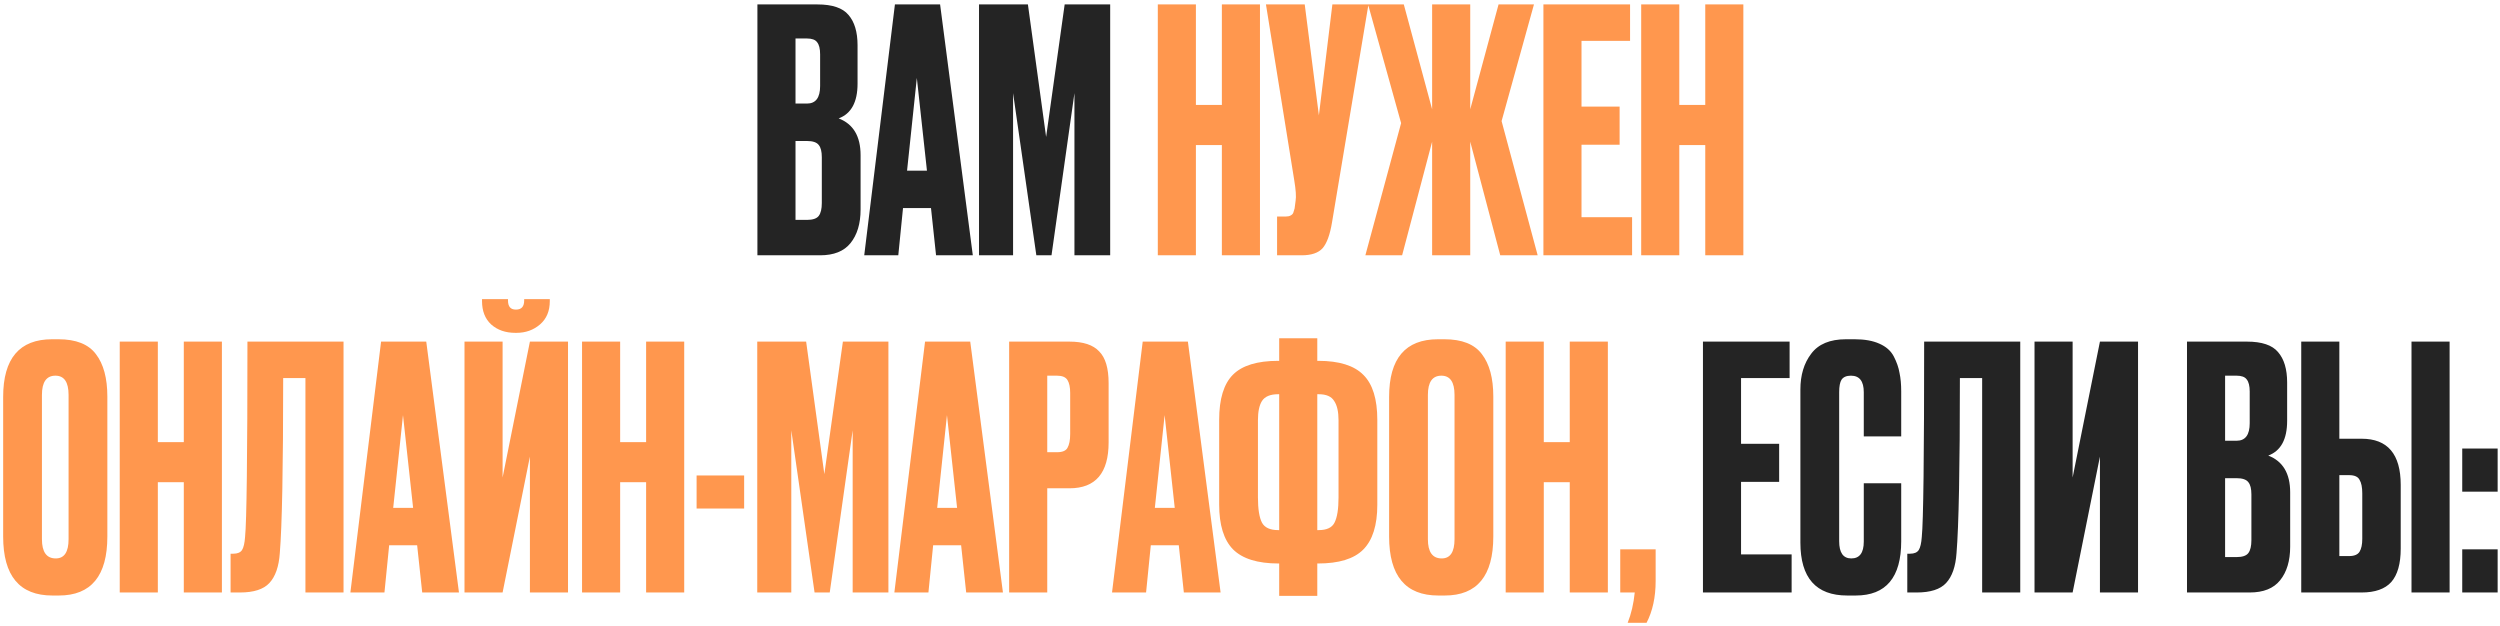 <?xml version="1.0" encoding="UTF-8"?> <svg xmlns="http://www.w3.org/2000/svg" width="519" height="130" viewBox="0 0 519 130" fill="none"><path d="M157.238 53V0.92H169.698C172.778 0.92 174.925 1.643 176.138 3.09C177.398 4.537 178.028 6.637 178.028 9.39V17.37C178.028 21.197 176.721 23.6 174.108 24.58C177.141 25.747 178.658 28.29 178.658 32.21V43.48C178.658 46.42 177.958 48.753 176.558 50.48C175.205 52.16 173.105 53 170.258 53H157.238ZM167.528 29.27H165.148V45.65H167.528C168.741 45.65 169.558 45.37 169.978 44.81C170.398 44.25 170.608 43.363 170.608 42.15V32.63C170.608 31.463 170.398 30.623 169.978 30.11C169.558 29.55 168.741 29.27 167.528 29.27ZM167.528 7.99H165.148V21.5H167.528C169.348 21.5 170.258 20.287 170.258 17.86V11.28C170.258 10.113 170.048 9.273 169.628 8.76C169.255 8.247 168.555 7.99 167.528 7.99ZM194.325 53L193.275 43.2H187.465L186.485 53H179.415L185.785 0.92H195.165L201.955 53H194.325ZM190.335 16.18L188.305 35.43H192.435L190.335 16.18ZM203.244 53V0.92H213.394L217.174 28.43L221.024 0.92H230.474V53H223.054V19.33L218.294 53H215.144L210.314 19.33V53H203.244ZM353.532 70.92H371.522V78.48H361.442V92.13H369.352V100.04H361.442V115.09H371.942V123H353.532V70.92ZM386.921 112.43V100.32H394.691V112.36C394.691 119.873 391.541 123.63 385.241 123.63H383.491C377.005 123.63 373.761 119.967 373.761 112.64V80.86C373.761 77.873 374.508 75.4 376.001 73.44C377.495 71.433 379.898 70.43 383.211 70.43H385.031C387.085 70.43 388.788 70.733 390.141 71.34C391.541 71.947 392.545 72.833 393.151 74C393.758 75.167 394.155 76.31 394.341 77.43C394.575 78.503 394.691 79.787 394.691 81.28V90.59H386.921V81.42C386.921 79.133 386.035 77.99 384.261 77.99C383.328 77.99 382.675 78.27 382.301 78.83C381.975 79.343 381.811 80.207 381.811 81.42V112.36C381.811 114.74 382.651 115.93 384.331 115.93C386.058 115.93 386.921 114.763 386.921 112.43ZM411.494 123V78.48H406.874C406.874 97.1 406.64 109.21 406.174 114.81C405.987 117.61 405.264 119.687 404.004 121.04C402.79 122.347 400.76 123 397.914 123H395.954V114.95H396.514C397.4 114.95 398.007 114.693 398.334 114.18C398.66 113.667 398.87 112.757 398.964 111.45C399.29 108.323 399.454 94.813 399.454 70.92H419.404V123H411.494ZM435.946 123V94.79L430.276 123H422.366V70.92H430.276V99.13L435.946 70.92H443.856V123H435.946ZM454.02 123V70.92H466.48C469.56 70.92 471.707 71.643 472.92 73.09C474.18 74.537 474.81 76.637 474.81 79.39V87.37C474.81 91.197 473.503 93.6 470.89 94.58C473.923 95.747 475.44 98.29 475.44 102.21V113.48C475.44 116.42 474.74 118.753 473.34 120.48C471.987 122.16 469.887 123 467.04 123H454.02ZM464.31 99.27H461.93V115.65H464.31C465.523 115.65 466.34 115.37 466.76 114.81C467.18 114.25 467.39 113.363 467.39 112.15V102.63C467.39 101.463 467.18 100.623 466.76 100.11C466.34 99.55 465.523 99.27 464.31 99.27ZM464.31 77.99H461.93V91.5H464.31C466.13 91.5 467.04 90.287 467.04 87.86V81.28C467.04 80.113 466.83 79.273 466.41 78.76C466.037 78.247 465.337 77.99 464.31 77.99ZM485.648 91.08H490.268C495.681 91.08 498.388 94.277 498.388 100.67V113.9C498.388 117.027 497.734 119.337 496.428 120.83C495.121 122.277 493.068 123 490.268 123H477.738V70.92H485.648V91.08ZM485.648 115.44H487.678C488.751 115.44 489.474 115.137 489.848 114.53C490.221 113.923 490.408 113.037 490.408 111.87V102.42C490.408 101.16 490.221 100.227 489.848 99.62C489.521 98.967 488.798 98.64 487.678 98.64H485.648V115.44ZM508.538 70.92V123H500.628V70.92H508.538ZM518.51 114.04V123H511.16V114.04H518.51ZM518.51 93.11V102.07H511.16V93.11H518.51Z" fill="#242424"></path><path d="M248.27 30.11V53H240.36V0.92H248.27V21.78H253.66V0.92H261.57V53H253.66V30.11H248.27ZM284.091 0.92L276.531 46.14C276.111 48.707 275.457 50.503 274.571 51.53C273.684 52.51 272.237 53 270.231 53H265.121V44.95H266.941C267.361 44.95 267.687 44.88 267.921 44.74C268.201 44.6 268.387 44.413 268.481 44.18C268.574 43.947 268.667 43.643 268.761 43.27L268.971 41.66C269.111 40.82 269.017 39.42 268.691 37.46L262.811 0.92H270.861L273.801 23.95L276.601 0.92H284.091ZM297.31 53V29.41L291.08 53H283.45L290.87 25.56L284.01 0.92H291.43L297.31 22.69V0.92H305.22V22.69L311.1 0.92H318.45L311.73 25.14L319.22 53H311.45L305.22 29.41V53H297.31ZM320.412 0.92H338.402V8.48H328.322V22.13H336.232V30.04H328.322V45.09H338.822V53H320.412V0.92ZM348.621 30.11V53H340.711V0.92H348.621V21.78H354.011V0.92H361.921V53H354.011V30.11H348.621ZM22.286 82.33V111.38C22.286 119.547 18.926 123.63 12.206 123.63H10.876C4.063 123.63 0.656 119.547 0.656 111.38V82.4C0.656 74.42 4.039 70.43 10.806 70.43H12.136C15.776 70.43 18.366 71.457 19.906 73.51C21.492 75.563 22.286 78.503 22.286 82.33ZM14.236 111.94V81.98C14.236 79.32 13.326 77.99 11.506 77.99C9.639 77.99 8.706 79.32 8.706 81.98V111.94C8.706 114.6 9.663 115.93 11.576 115.93C13.349 115.93 14.236 114.6 14.236 111.94ZM32.767 100.11V123H24.857V70.92H32.767V91.78H38.157V70.92H46.067V123H38.157V100.11H32.767ZM63.408 123V78.48H58.788C58.788 97.1 58.554 109.21 58.088 114.81C57.901 117.61 57.178 119.687 55.918 121.04C54.704 122.347 52.674 123 49.828 123H47.868V114.95H48.428C49.314 114.95 49.921 114.693 50.248 114.18C50.574 113.667 50.784 112.757 50.878 111.45C51.204 108.323 51.368 94.813 51.368 70.92H71.318V123H63.408ZM87.65 123L86.6 113.2H80.79L79.811 123H72.74L79.111 70.92H88.49L95.281 123H87.65ZM83.66 86.18L81.63 105.43H85.76L83.66 86.18ZM110.009 123V94.79L104.339 123H96.429V70.92H104.339V99.13L110.009 70.92H117.919V123H110.009ZM107.209 69.1H106.999C104.946 69.1 103.266 68.517 101.959 67.35C100.699 66.183 100.069 64.573 100.069 62.52V62.1H105.459V62.38C105.459 63.64 105.996 64.27 107.069 64.27H107.139C108.259 64.27 108.819 63.64 108.819 62.38V62.1H114.139V62.52C114.139 64.573 113.462 66.183 112.109 67.35C110.756 68.517 109.122 69.1 107.209 69.1ZM128.743 100.11V123H120.833V70.92H128.743V91.78H134.133V70.92H142.043V123H134.133V100.11H128.743ZM144.614 98.71H154.484V105.57H144.614V98.71ZM157.204 123V70.92H167.354L171.134 98.43L174.984 70.92H184.434V123H177.014V89.33L172.254 123H169.104L164.274 89.33V123H157.204ZM200.58 123L199.53 113.2H193.72L192.74 123H185.67L192.04 70.92H201.42L208.21 123H200.58ZM196.59 86.18L194.56 105.43H198.69L196.59 86.18ZM222.029 101.37H217.409V123H209.499V70.92H222.029C224.875 70.92 226.929 71.597 228.189 72.95C229.495 74.257 230.149 76.45 230.149 79.53V91.85C230.149 98.197 227.442 101.37 222.029 101.37ZM217.409 77.99V93.88H219.439C220.559 93.88 221.282 93.577 221.609 92.97C221.982 92.317 222.169 91.36 222.169 90.1V81.56C222.169 80.393 221.982 79.507 221.609 78.9C221.235 78.293 220.512 77.99 219.439 77.99H217.409ZM245.766 123L244.716 113.2H238.906L237.926 123H230.856L237.226 70.92H246.606L253.396 123H245.766ZM241.776 86.18L239.746 105.43H243.876L241.776 86.18ZM265.559 70.22H273.469V74.91H273.679C278.019 74.91 281.145 75.89 283.059 77.85C284.972 79.763 285.929 82.867 285.929 87.16V104.8C285.929 109.047 284.949 112.15 282.989 114.11C281.075 116.023 277.949 116.98 273.609 116.98H273.469V123.7H265.559V116.98H265.419C261.079 116.98 257.929 116 255.969 114.04C254.055 112.08 253.099 108.977 253.099 104.73V87.16C253.099 82.82 254.055 79.693 255.969 77.78C257.882 75.867 261.009 74.91 265.349 74.91H265.559V70.22ZM265.559 81.84H265.349C263.715 81.84 262.595 82.307 261.989 83.24C261.429 84.127 261.149 85.457 261.149 87.23V103.26C261.149 105.687 261.429 107.437 261.989 108.51C262.549 109.537 263.669 110.05 265.349 110.05H265.559V81.84ZM273.469 81.84V110.05H273.749C275.429 110.05 276.525 109.537 277.039 108.51C277.599 107.437 277.879 105.687 277.879 103.26V87.23C277.879 85.457 277.575 84.127 276.969 83.24C276.409 82.307 275.335 81.84 273.749 81.84H273.469ZM310.01 82.33V111.38C310.01 119.547 306.65 123.63 299.93 123.63H298.6C291.787 123.63 288.38 119.547 288.38 111.38V82.4C288.38 74.42 291.764 70.43 298.53 70.43H299.86C303.5 70.43 306.09 71.457 307.63 73.51C309.217 75.563 310.01 78.503 310.01 82.33ZM301.96 111.94V81.98C301.96 79.32 301.05 77.99 299.23 77.99C297.364 77.99 296.43 79.32 296.43 81.98V111.94C296.43 114.6 297.387 115.93 299.3 115.93C301.074 115.93 301.96 114.6 301.96 111.94ZM320.491 100.11V123H312.581V70.92H320.491V91.78H325.881V70.92H333.791V123H325.881V100.11H320.491ZM341.822 129.3H337.902C338.649 127.433 339.139 125.333 339.372 123H336.362V114.04H343.712V120.62C343.712 123.98 343.082 126.873 341.822 129.3Z" fill="#FF974E"></path></svg> 